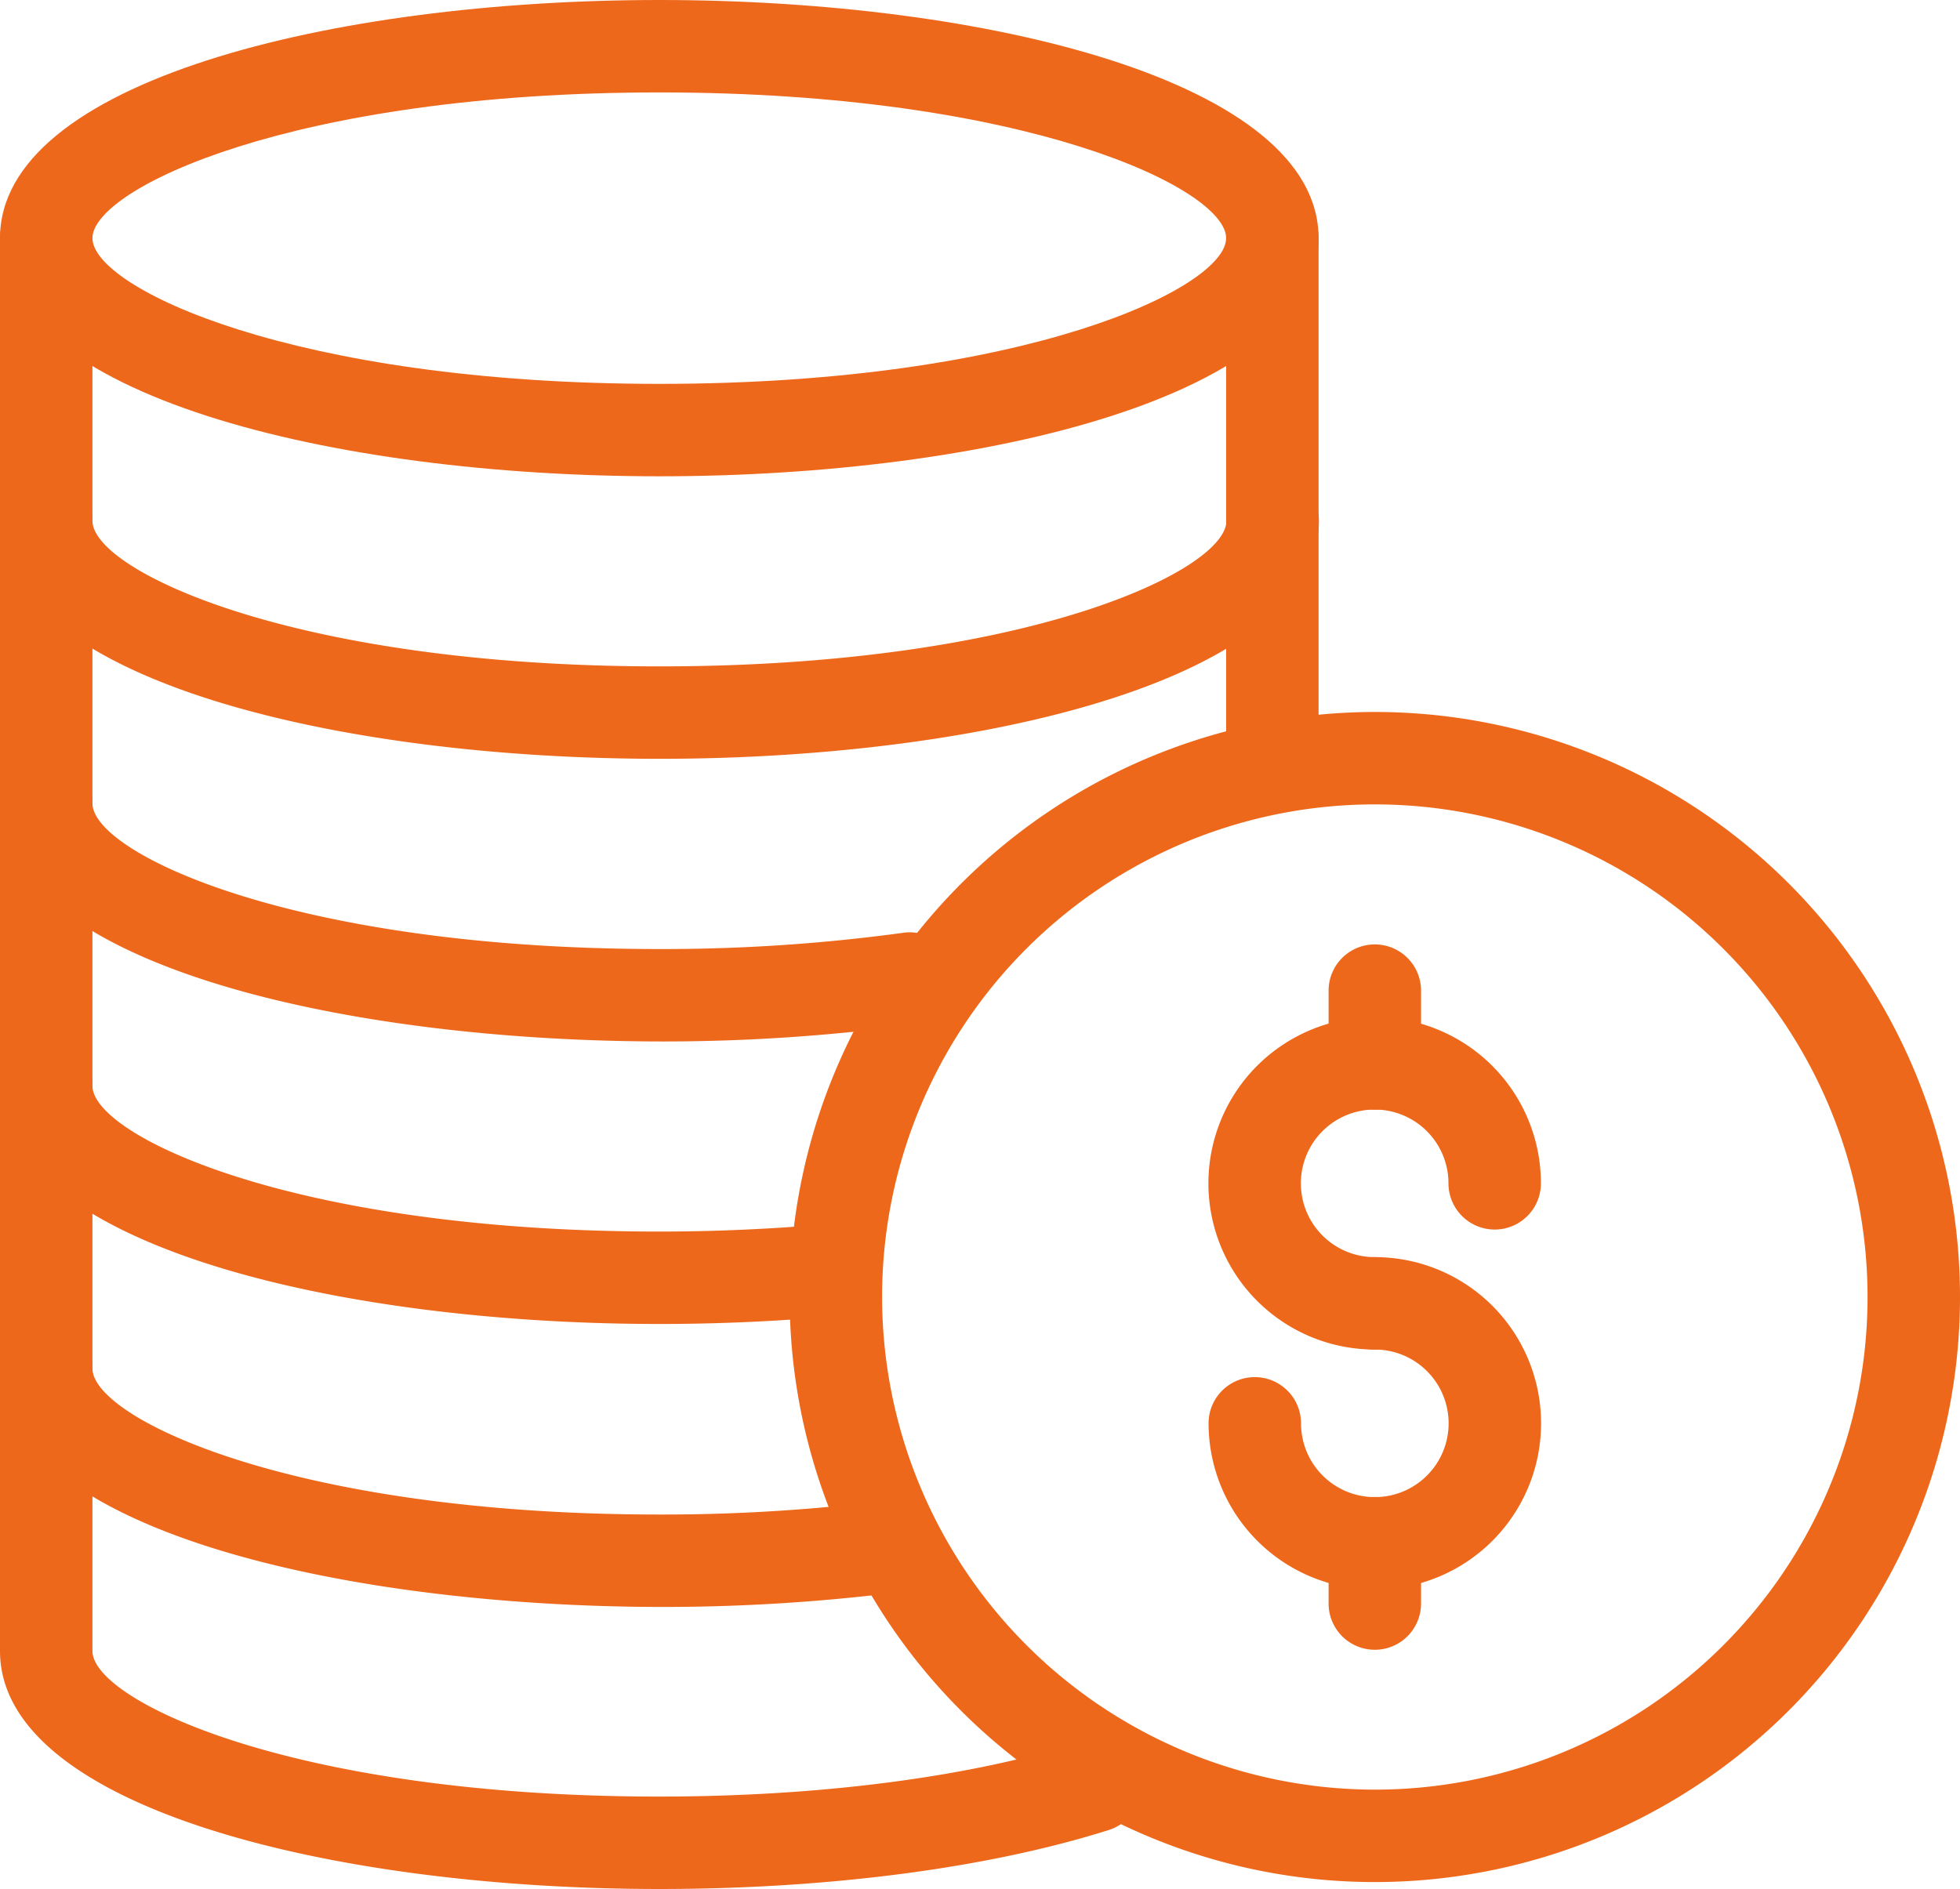 <svg xmlns="http://www.w3.org/2000/svg" width="127.21" height="122.63" viewBox="0 0 127.21 122.63"><g transform="translate(-0.4 -2.68)"><path d="M39.79-3C61.054-3,82.58,2.31,82.58,12.46S61.054,27.92,39.79,27.92-3,22.61-3,12.46,18.526-3,39.79-3Zm0,24.92c23.8,0,36.79-6.249,36.79-9.46S63.594,3,39.79,3,3,9.249,3,12.46,15.986,21.92,39.79,21.92Z" transform="translate(3.4 5.68)" fill="#ed681b"/><path d="M43.21,51.94C21.936,51.94.4,46.633.4,36.49a3,3,0,1,1,6,0c0,3.207,12.993,9.45,36.81,9.45S80,39.7,80,36.49a3,3,0,0,1,6,0C86,46.633,64.474,51.94,43.21,51.94Z" fill="#ed681b"/><path d="M43.482,70.29C22.119,70.291.4,65.027.4,54.83a3,3,0,0,1,6,0c0,3.211,12.986,9.46,36.79,9.46a115.2,115.2,0,0,0,15.883-1.062,3,3,0,0,1,.814,5.944A121.29,121.29,0,0,1,43.482,70.29Z" fill="#ed681b"/><path d="M43.19,88.63C21.926,88.63.4,83.32.4,73.17a3,3,0,0,1,6,0c0,3.211,12.986,9.46,36.79,9.46,3.339,0,6.58-.137,9.674-.381a3,3,0,0,1,.472,5.981C50.09,88.487,46.691,88.63,43.19,88.63Z" fill="#ed681b"/><path d="M43.475,107C22.111,107,.4,101.729.4,91.52a3,3,0,1,1,6,0c0,3.218,12.986,9.48,36.79,9.48a116.518,116.518,0,0,0,13.381-.741,3,3,0,1,1,.677,5.962A122.5,122.5,0,0,1,43.475,107Z" fill="#ed681b"/><path d="M0,35.77a3,3,0,0,1-3-3V0A3,3,0,0,1,0-3,3,3,0,0,1,3,0V32.77A3,3,0,0,1,0,35.77Z" transform="translate(82.98 18.15)" fill="#ed681b"/><path d="M43.19,125.31C21.926,125.31.4,120,.4,109.86V18.15a3,3,0,1,1,6,0v91.71c0,3.207,12.986,9.45,36.79,9.45,10.407,0,20.125-1.261,27.365-3.55a3,3,0,0,1,1.809,5.721C64.555,123.95,54.194,125.31,43.19,125.31Z" fill="#ed681b"/><path d="M34.98-3A37.98,37.98,0,1,1-3,34.98,38.023,38.023,0,0,1,34.98-3Zm0,69.96A31.98,31.98,0,1,0,3,34.98,32.016,32.016,0,0,0,34.98,66.96Z" transform="translate(54.65 51.9)" fill="#ed681b"/><path d="M89.62,90.29A10.79,10.79,0,1,1,100.41,79.5a3,3,0,0,1-6,0,4.79,4.79,0,1,0-4.784,4.79,3,3,0,1,1,.008,6Z" fill="#ed681b"/><path d="M89.63,105.87A10.8,10.8,0,0,1,78.84,95.08a3,3,0,0,1,6,0,4.79,4.79,0,1,0,4.79-4.79,3,3,0,0,1,0-6,10.79,10.79,0,0,1,0,21.58Z" fill="#ed681b"/><path d="M0,7.73a3,3,0,0,1-3-3V0A3,3,0,0,1,0-3,3,3,0,0,1,3,0V4.73A3,3,0,0,1,0,7.73Z" transform="translate(89.63 66.99)" fill="#ed681b"/><path d="M0,6.92a3,3,0,0,1-3-3V0A3,3,0,0,1,0-3,3,3,0,0,1,3,0V3.92A3,3,0,0,1,0,6.92Z" transform="translate(89.63 102.86)" fill="#ed681b"/></g></svg>
